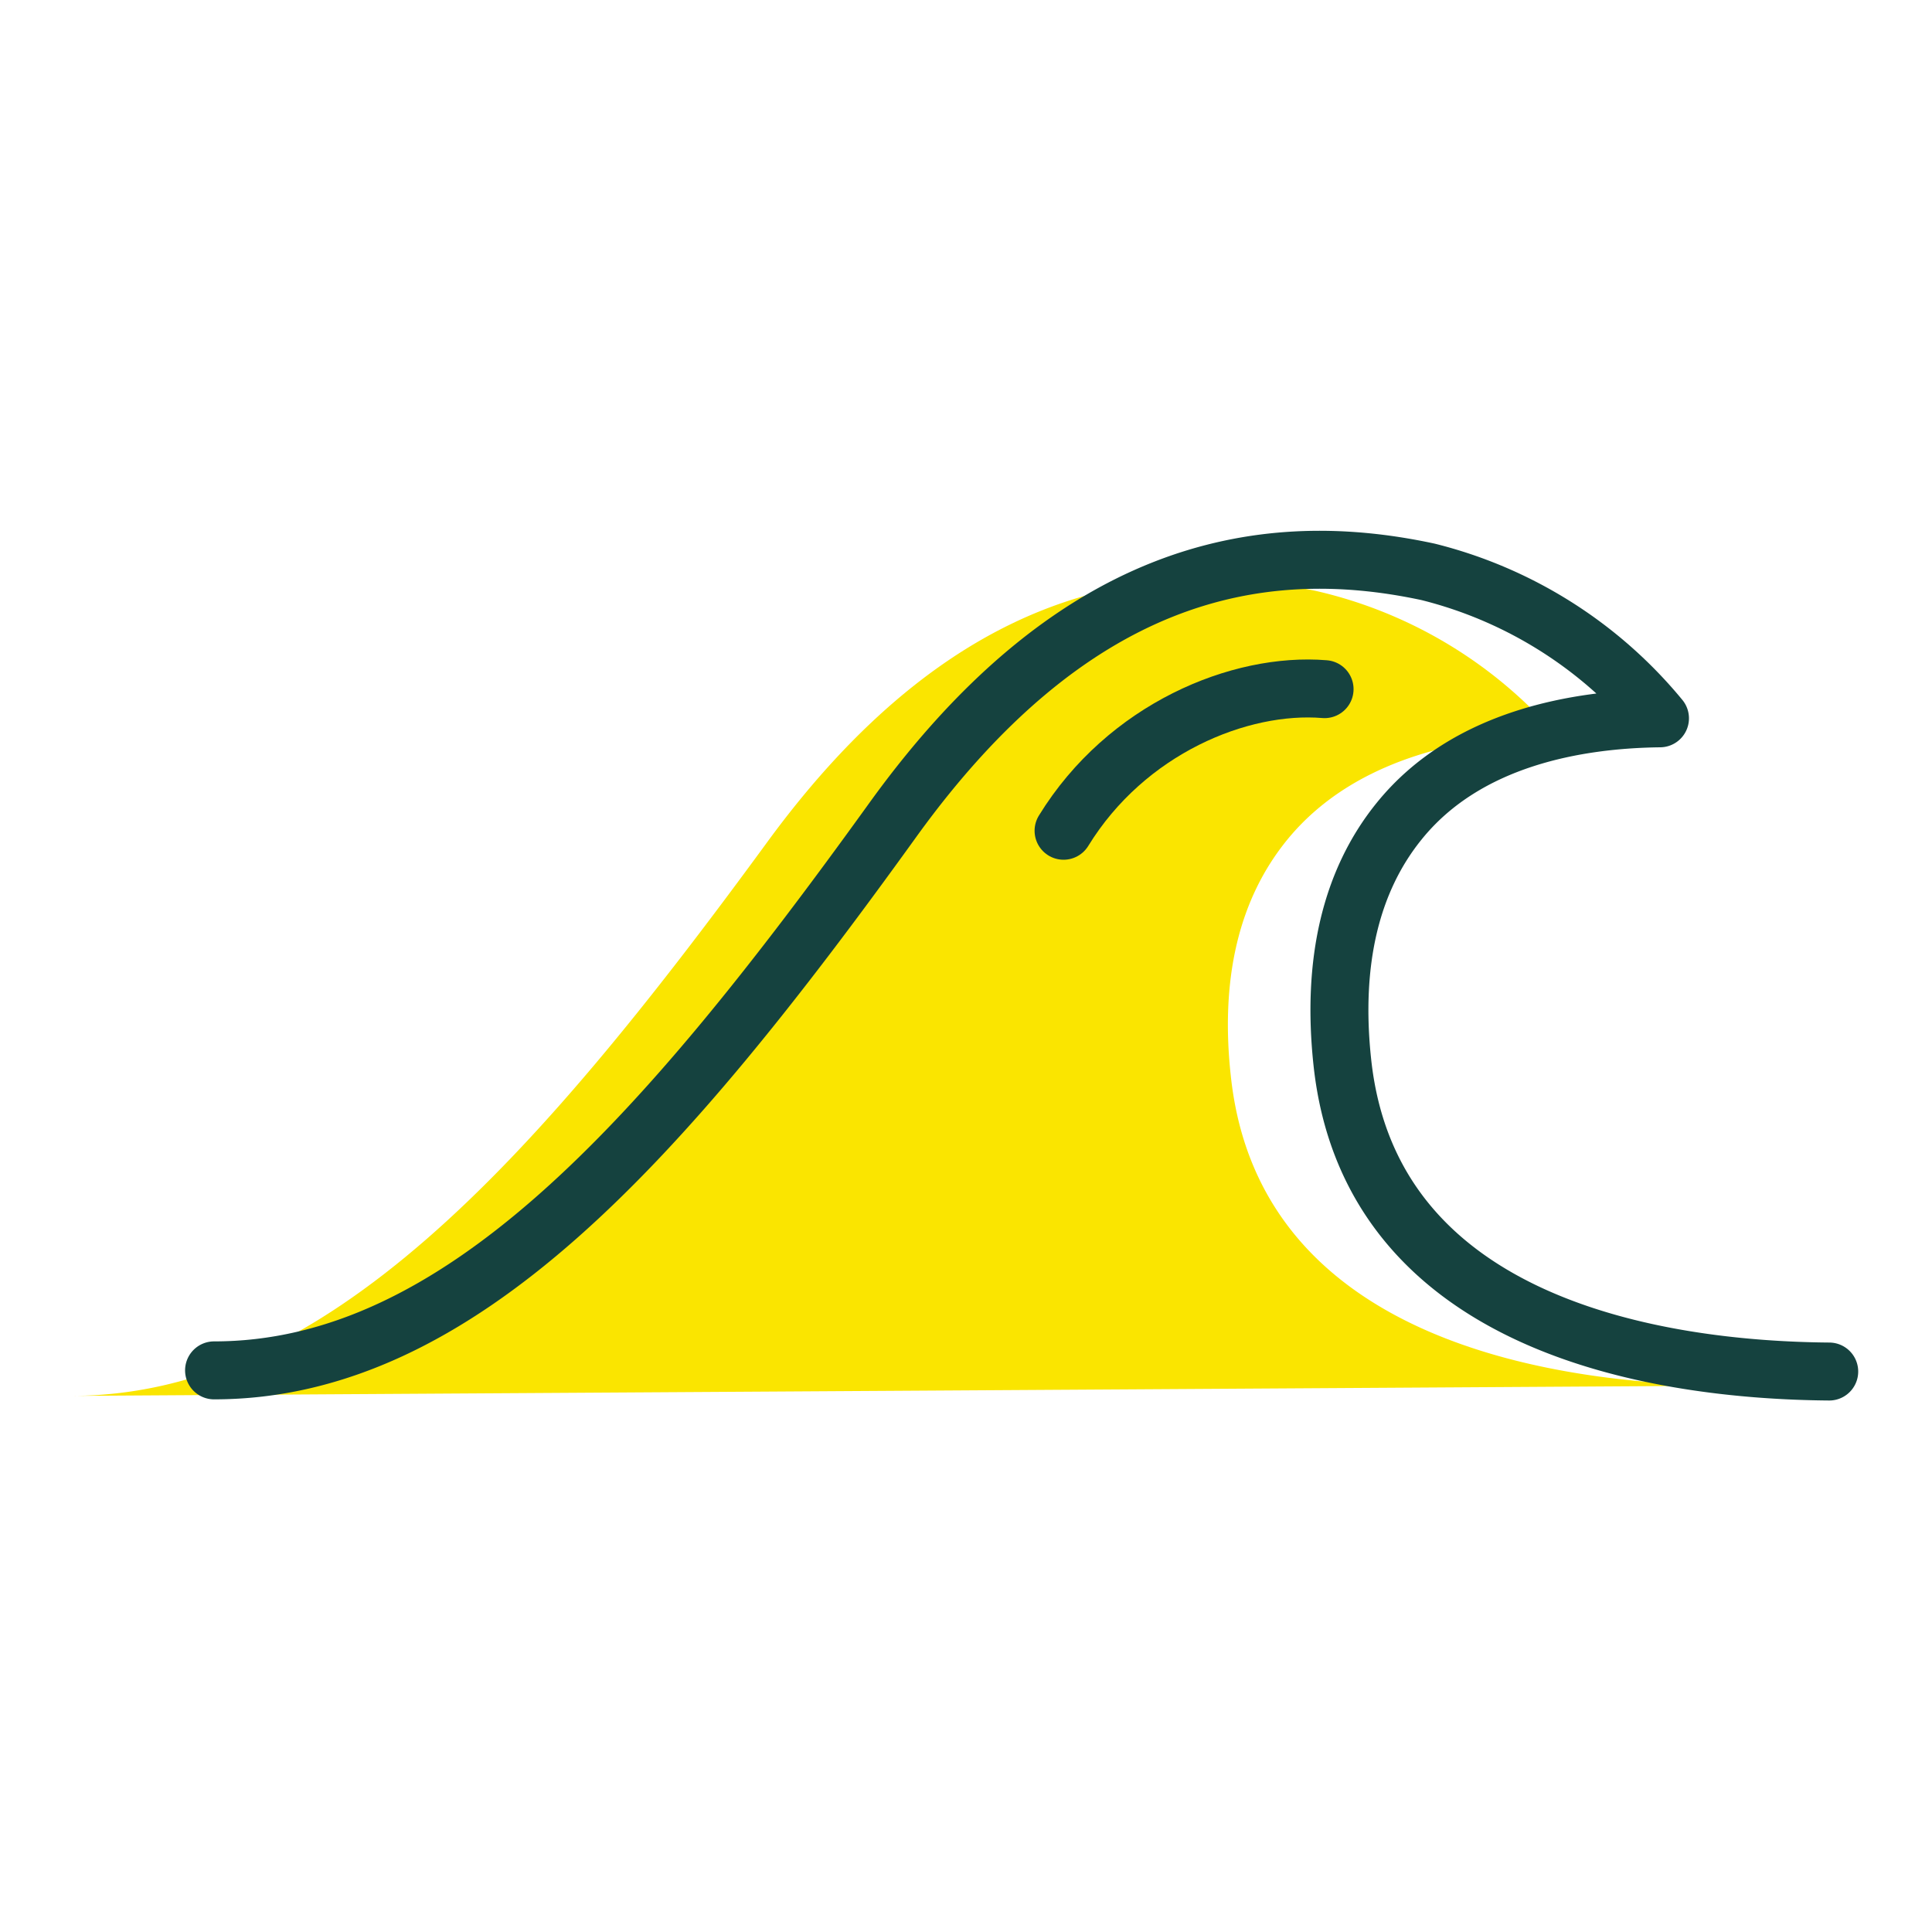 <?xml version="1.0" encoding="UTF-8"?> <svg xmlns="http://www.w3.org/2000/svg" id="Layer_1" data-name="Layer 1" viewBox="0 0 100 100"> <defs> <style>.cls-1{fill:#fae500;}.cls-2{fill:none;stroke:#15423f;stroke-linecap:round;stroke-linejoin:round;stroke-width:3px;}</style> </defs> <title>Artboard 1</title> <path class="cls-1" d="M3.81,72.25c13-.09,23.68-11.94,35.9-28.66,9.38-12.83,19.28-14.91,28.42-13A23.39,23.39,0,0,1,80.51,38c-4.36.09-10.26,1.09-13.83,5.4-2.57,3.11-3.56,7.31-2.95,12.5,1.6,13.66,17,15.78,26,15.82h0"></path> <path class="cls-2" d="M11.08,70.93c12.67,0,23.11-11.8,35.11-28.46C55.39,29.69,65,27.68,73.92,29.6a22.64,22.64,0,0,1,12,7.58c-4.24.05-10,1-13.49,5.31-2.51,3.09-3.51,7.3-2.95,12.5,1.47,13.69,16.42,15.93,25.2,16h0"></path> <path class="cls-2" d="M55.05,43c3.25-5.29,9.13-7.69,13.51-7.33"></path> </svg> 